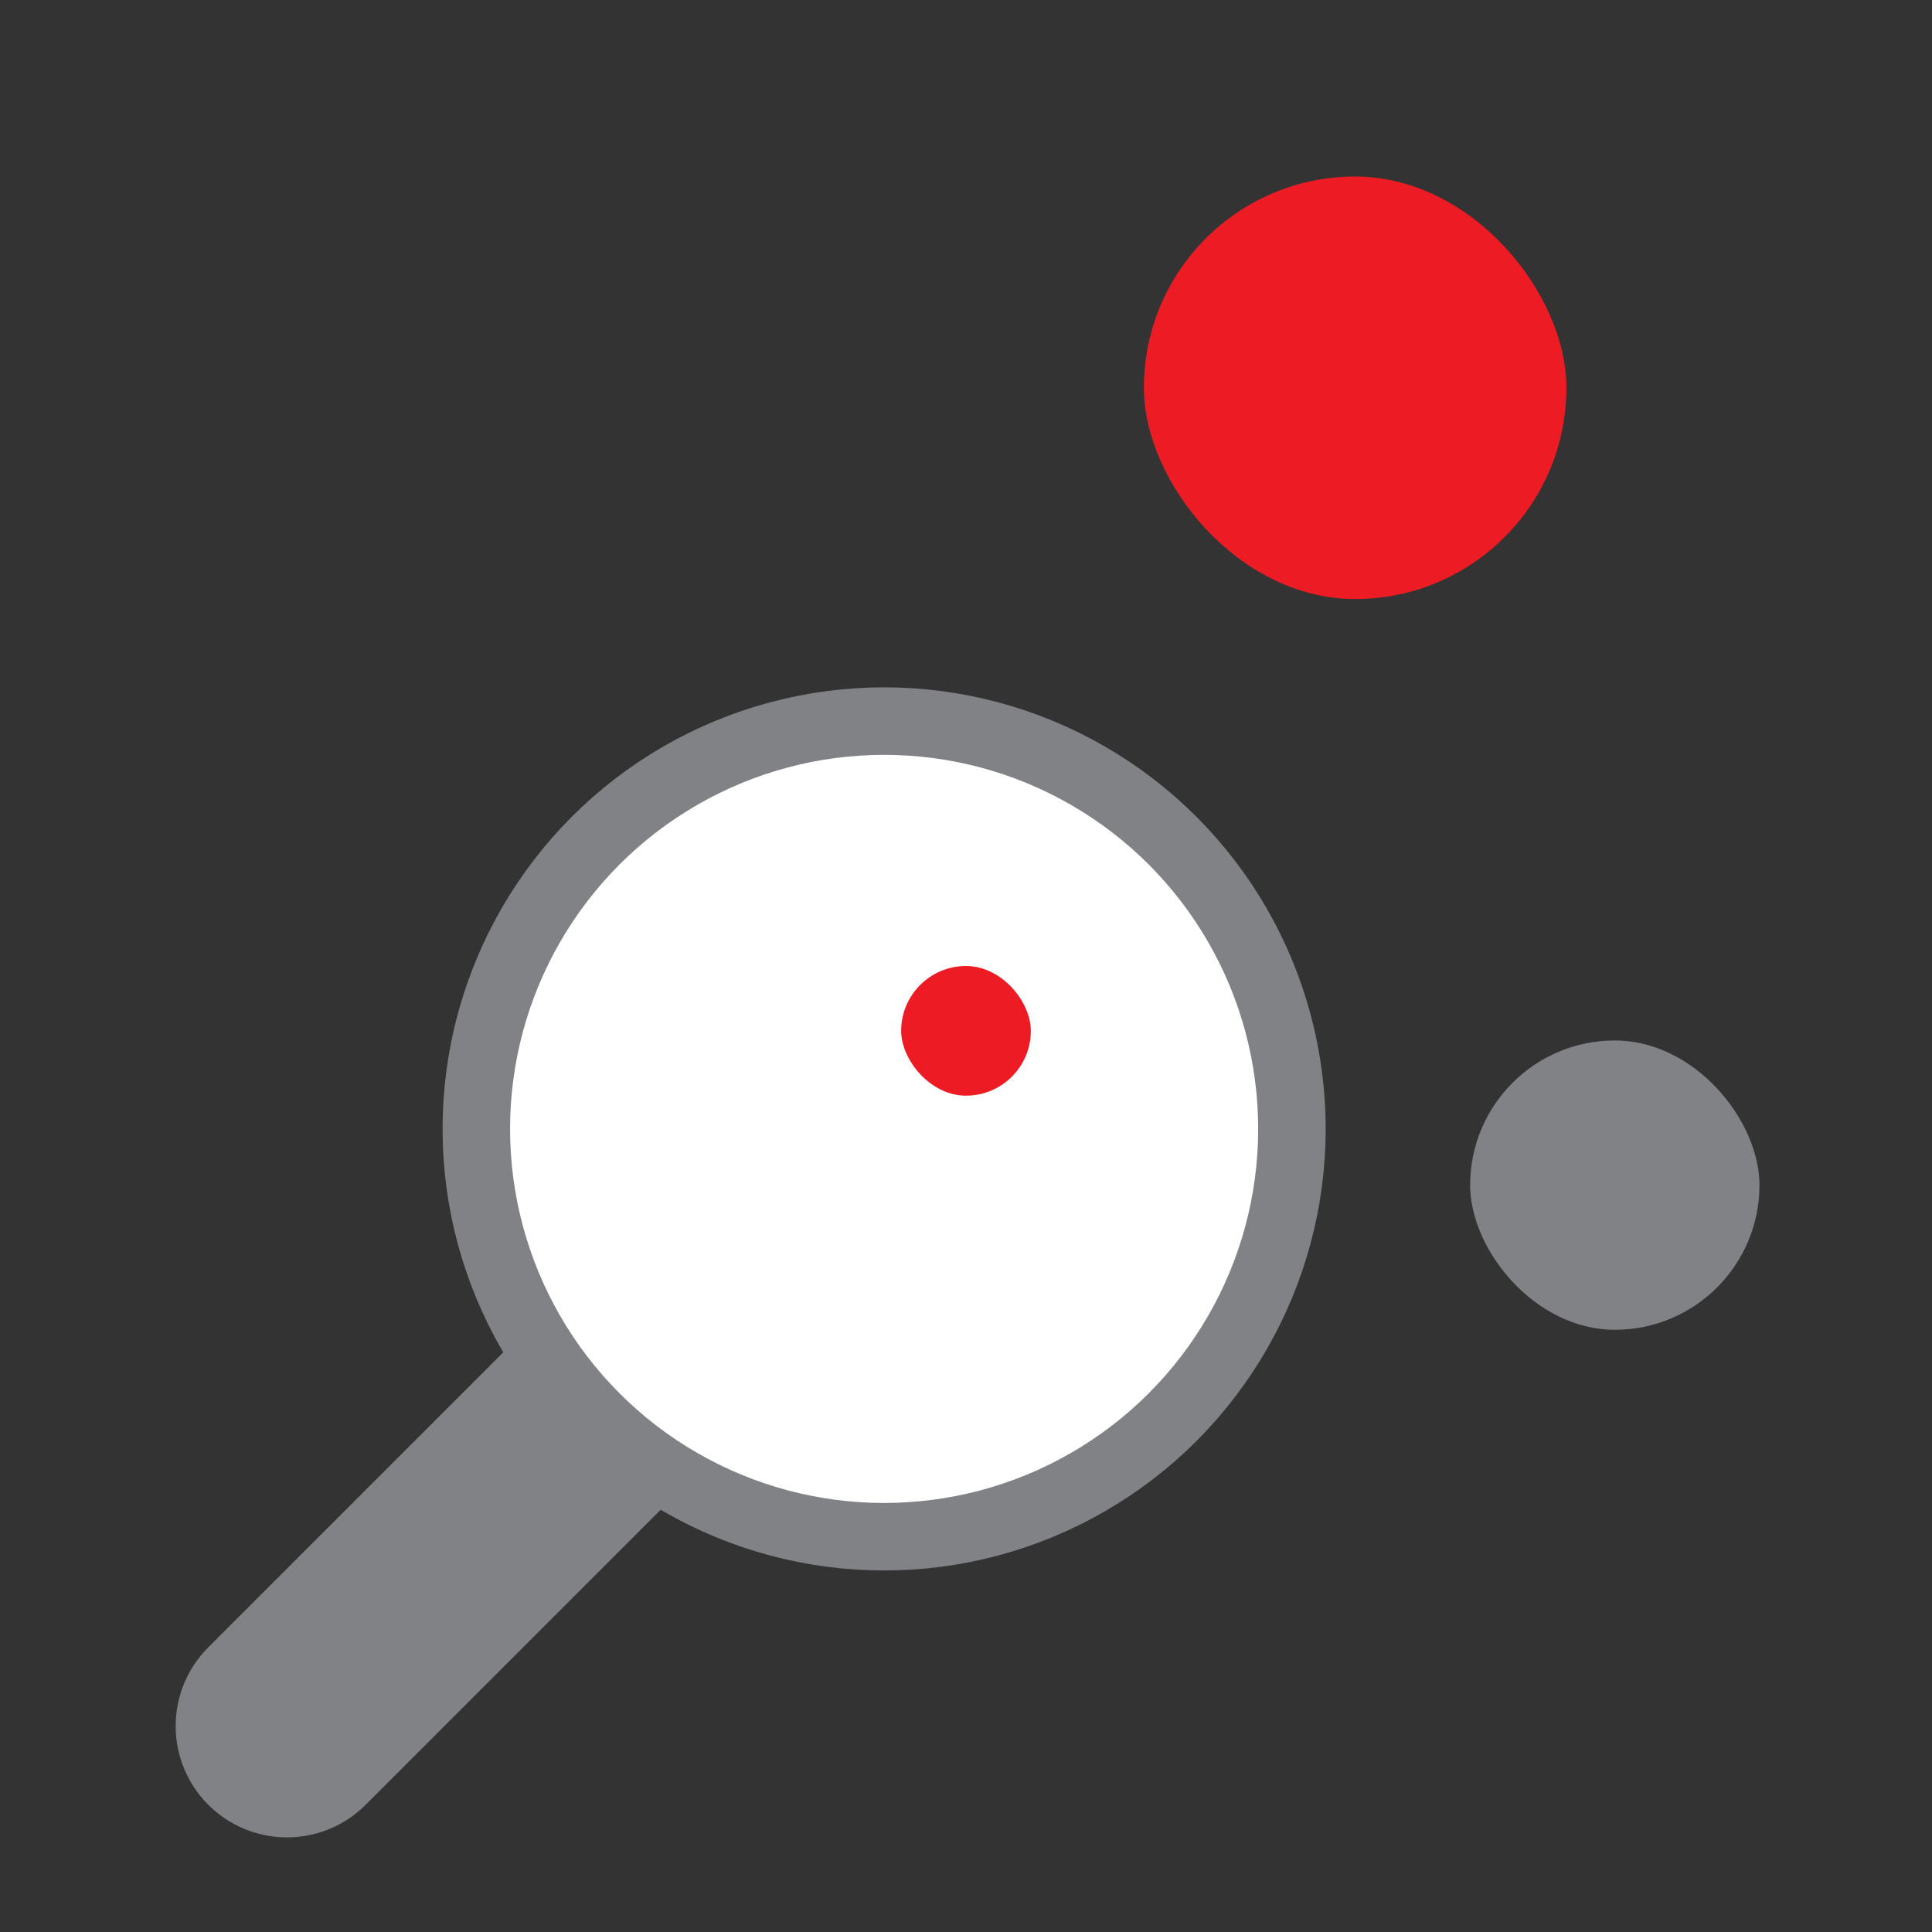 <?xml version="1.0" encoding="UTF-8"?>
<svg id="Layer_1" data-name="Layer 1" xmlns="http://www.w3.org/2000/svg" viewBox="0 0 500 500">
  <rect x="0" y="0" width="500" height="500" fill="#333333" stroke="none"/>
  <defs>
    <style>
      .cls-1 {
        fill: #ed1c24;
      }

      .cls-2 {
        stroke-width: 17.47px;
      }

      .cls-2, .cls-3 {
        fill: #fff;
        stroke: #808285;
        stroke-linecap: round;
        stroke-linejoin: round;
      }

      .cls-4 {
        fill: #808285;
      }

      .cls-3 {
        stroke-width: 57.62px;
      }
    </style>
  </defs>
  <g>
    <line class="cls-3" x1="228.81" y1="292.16" x2="74.27" y2="446.7"/>
    <circle class="cls-2" cx="228.81" cy="292.16" r="105.54"/>
  </g>
  <rect class="cls-1" x="296.04" y="45.7" width="109.34" height="109.34" rx="54.67" ry="54.67" transform="translate(701.42 200.73) rotate(-180)"/>
  <rect class="cls-4" x="380.47" y="269.27" width="74.88" height="74.88" rx="37.44" ry="37.44" transform="translate(835.82 613.42) rotate(180)"/>
  <rect class="cls-1" x="233.22" y="250" width="33.56" height="33.56" rx="16.78" ry="16.78" transform="translate(500 533.56) rotate(180)"/>
</svg>